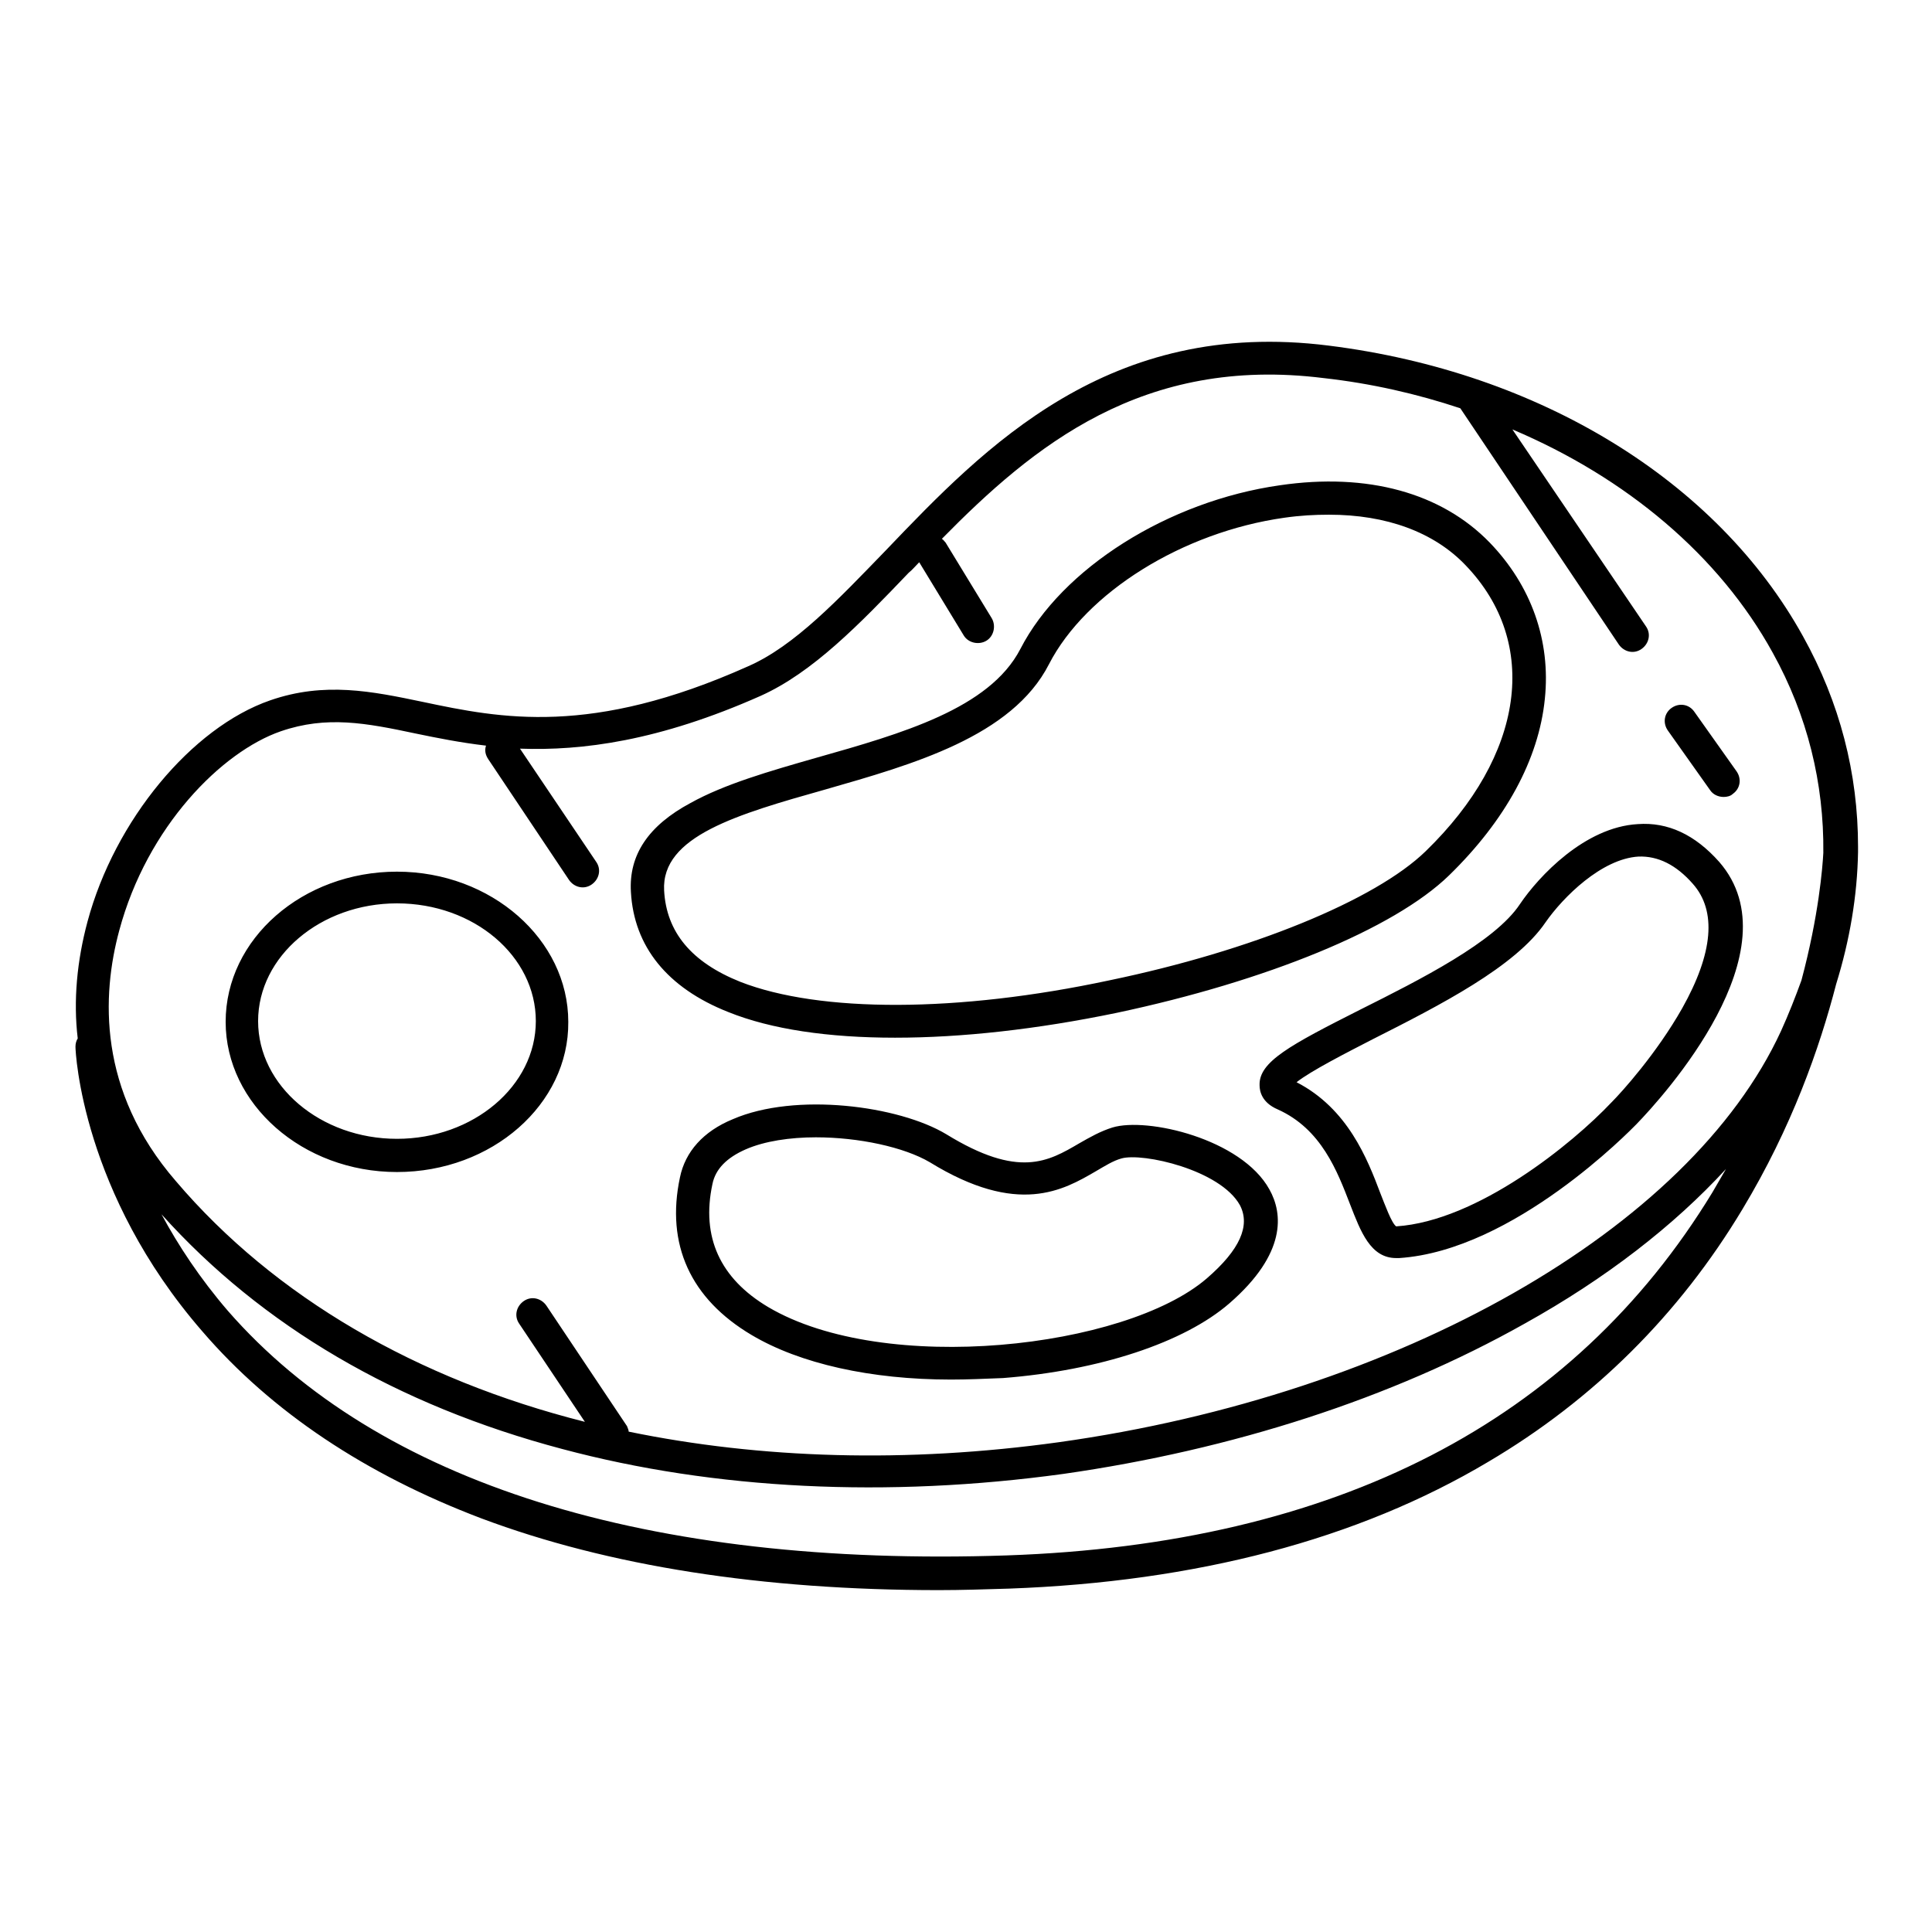 <?xml version="1.0" encoding="utf-8"?>
<!-- Svg Vector Icons : http://www.onlinewebfonts.com/icon -->
<!DOCTYPE svg PUBLIC "-//W3C//DTD SVG 1.1//EN" "http://www.w3.org/Graphics/SVG/1.1/DTD/svg11.dtd">
<svg version="1.1" xmlns="http://www.w3.org/2000/svg" xmlns:xlink="http://www.w3.org/1999/xlink" x="0px" y="0px" viewBox="0 0 256 256" enable-background="new 0 0 256 256" xml:space="preserve">
<g> <path fill="#000000" d="M124.4,210.7c-23.4,0-43.8-3.2-60.6-9.5c-15.3-5.8-27.8-14.1-37-24.8C10.9,158.1,10,139.5,10,138.7 c0-0.4,0.1-0.8,0.3-1.1c-0.6-5-0.1-10.3,1.3-15.5c3.6-13.4,13.8-25.7,24.2-29.3c7.2-2.5,13.5-1.2,20.2,0.2 c10.4,2.2,22.3,4.6,43.1-4.7c6.2-2.7,12-8.9,18.3-15.4c13.1-13.7,29.5-30.8,58.7-27.1c27.9,3.5,51.4,17.9,62.8,38.5 c4.9,8.8,7.3,18.2,7.3,27.9v0.3c0,0.1,0,0.2,0,0.4c-0.1,5.8-1.1,11.7-2.9,17.5c-2.2,8.5-5.9,19-12.4,29.8 c-8.4,14-19.8,25.3-33.7,33.5c-17.3,10.3-38.7,15.9-63.5,16.8C130.4,210.6,127.4,210.7,124.4,210.7z M21.4,160.9 c2.2,4.1,5.1,8.5,8.8,12.8c19.9,22.8,55.6,34,103.2,32.4c43.6-1.5,75-17.7,93.5-48.1c0.6-1,1.2-2.1,1.8-3.1 c-6.9,7.5-15.9,14.5-26.7,20.5c-17.6,9.9-38.7,16.7-61.1,19.9c-23.3,3.2-46.2,2.1-66.4-3.3C52.6,186.2,34.7,175.7,21.4,160.9 L21.4,160.9z M83.3,189.7c17.5,3.6,36.8,4.2,57,1.4c45.1-6.3,83.6-28.2,95.7-54.5l0.6,0.3l-0.6-0.3c1-2.2,1.9-4.5,2.7-6.7 c2.3-8.6,2.8-15,2.9-16.9c0.1-9.2-2.1-18.2-6.7-26.5c-7.1-12.9-19.4-23.2-34.5-29.6L218.1,83c0.7,1,0.4,2.3-0.6,3 c-1,0.7-2.3,0.4-3-0.6l-21-31.3c-5.7-1.9-11.8-3.3-18.1-4c-24-3-38.5,9-50.6,21.3c0.2,0.1,0.3,0.3,0.5,0.5l6.1,10 c0.6,1,0.3,2.4-0.7,3c-1,0.6-2.4,0.3-3-0.7l-5.9-9.7c-0.5,0.5-0.9,1-1.4,1.4c-6.5,6.8-12.7,13.2-19.6,16.3c-13.5,6-23.7,7.3-31.9,7 l10.1,15c0.7,1,0.4,2.3-0.6,3c-1,0.7-2.3,0.4-3-0.6l-10.7-16c-0.4-0.6-0.5-1.2-0.3-1.8c-3.4-0.4-6.4-1-9.3-1.6 c-6.6-1.4-11.8-2.4-17.9-0.3c-7.8,2.7-17.7,12.6-21.4,26.4c-2.3,8.5-2.9,21.2,7.5,33.2c13.1,15.4,32,26.3,54.2,31.9l-8.7-13 c-0.7-1-0.4-2.3,0.6-3c1-0.7,2.3-0.4,3,0.6l10.7,16C83.1,189.1,83.3,189.4,83.3,189.7L83.3,189.7z M126,182.8 c-10.6,0-20-2.1-26.4-5.9c-8.1-4.8-11.4-12-9.5-20.9c0.7-3.4,3.1-6.1,7-7.7c8.3-3.6,22-1.8,28.3,2c9.6,5.9,13.5,3.6,17.6,1.2 c1.4-0.8,2.8-1.6,4.4-2.1c4.6-1.4,17.1,1.5,20.8,8.2c1.8,3.2,2.3,8.5-5.3,15.1c-6,5.2-17.2,8.9-30,9.9 C130.4,182.7,128.2,182.8,126,182.8z M108.1,150.7c-3.4,0-6.8,0.5-9.3,1.6c-2.5,1.1-4,2.6-4.4,4.6c-1.5,7,1,12.5,7.4,16.3 c15.4,9.1,47.3,5.5,58.1-3.8c4.4-3.8,5.8-7,4.4-9.7c-2.6-4.7-12.9-7-15.7-6.2c-1.1,0.3-2.2,1-3.4,1.7c-4.3,2.5-10.3,6-22-1.2 C119.8,152,113.8,150.7,108.1,150.7L108.1,150.7z M185,166.7c-3.4,0-4.7-3.5-6.1-7.1c-1.7-4.4-3.8-10-9.6-12.6 c-2.1-0.9-2.4-2.4-2.4-3.2c-0.1-3.1,4-5.3,13.3-10c8-4,17.9-9,21.2-14c2.5-3.7,8.6-10.2,15.6-10.6c4-0.3,7.6,1.4,10.8,5 c10.2,11.7-7.4,31.1-11,34.8c-0.7,0.7-16.2,16.7-31.4,17.7C185.2,166.7,185.1,166.7,185,166.7L185,166.7z M171.8,143.4 c6.8,3.5,9.4,10.2,11.1,14.7c0.6,1.5,1.5,4,2.1,4.4c10.8-0.7,23.4-11,28.5-16.4c1.4-1.4,6-6.5,9.4-12.5c4.1-7.3,4.6-12.9,1.4-16.5 c-2.2-2.5-4.6-3.7-7.2-3.6c-4.9,0.3-10,5.4-12.3,8.7c-4,5.9-14,11-22.9,15.5C178.4,139.5,173.7,141.9,171.8,143.4L171.8,143.4z  M52.6,155.3c-12.5,0-22.7-9-22.7-19.9c0-11,10.2-19.9,22.7-19.9c12.5,0,22.7,9,22.7,19.9C75.4,146.3,65.2,155.3,52.6,155.3z  M52.6,119.7c-10.1,0-18.4,7-18.4,15.6c0,8.6,8.3,15.6,18.4,15.6s18.4-7,18.4-15.6C71,126.7,62.8,119.7,52.6,119.7z M118.6,137.5 c-8.8,0-16.4-1.1-22.1-3.4c-8.1-3.2-12.5-8.7-12.9-15.9c-0.3-4.9,2.3-8.8,7.9-11.8c4.5-2.5,10.4-4.2,16.7-6 c11.3-3.2,22.9-6.5,27-14.4c5.5-10.7,19.6-19.6,34.4-21.7c11.6-1.7,21.4,1,27.8,7.6c5.5,5.7,8.1,13,7.3,20.7 c-0.8,8-5.2,16.1-12.7,23.4c-7.3,7.1-24.2,14-44,18.2C137.4,136.4,127.4,137.5,118.6,137.5z M176.1,68.2c-1.9,0-3.8,0.1-5.9,0.4 c-13.5,1.9-26.3,9.9-31.2,19.4c-4.9,9.6-18.1,13.3-29.6,16.6c-11.7,3.3-21.8,6.2-21.4,13.4c0.3,5.5,3.6,9.5,10.1,12.1 c10.5,4.1,28.8,4.1,48.9-0.2c18.8-3.9,35.2-10.6,41.9-17.1l1.5,1.6l-1.5-1.6c13.1-12.7,15.2-27.6,5.3-37.9 C190,70.5,183.7,68.2,176.1,68.2L176.1,68.2z M228.4,105.6c-0.7,0-1.4-0.3-1.8-0.9l-5.6-7.9c-0.7-1-0.5-2.3,0.5-3 c1-0.7,2.3-0.5,3,0.5l5.6,7.9c0.7,1,0.5,2.3-0.5,3C229.3,105.5,228.8,105.6,228.4,105.6L228.4,105.6z"/></g>
</svg>